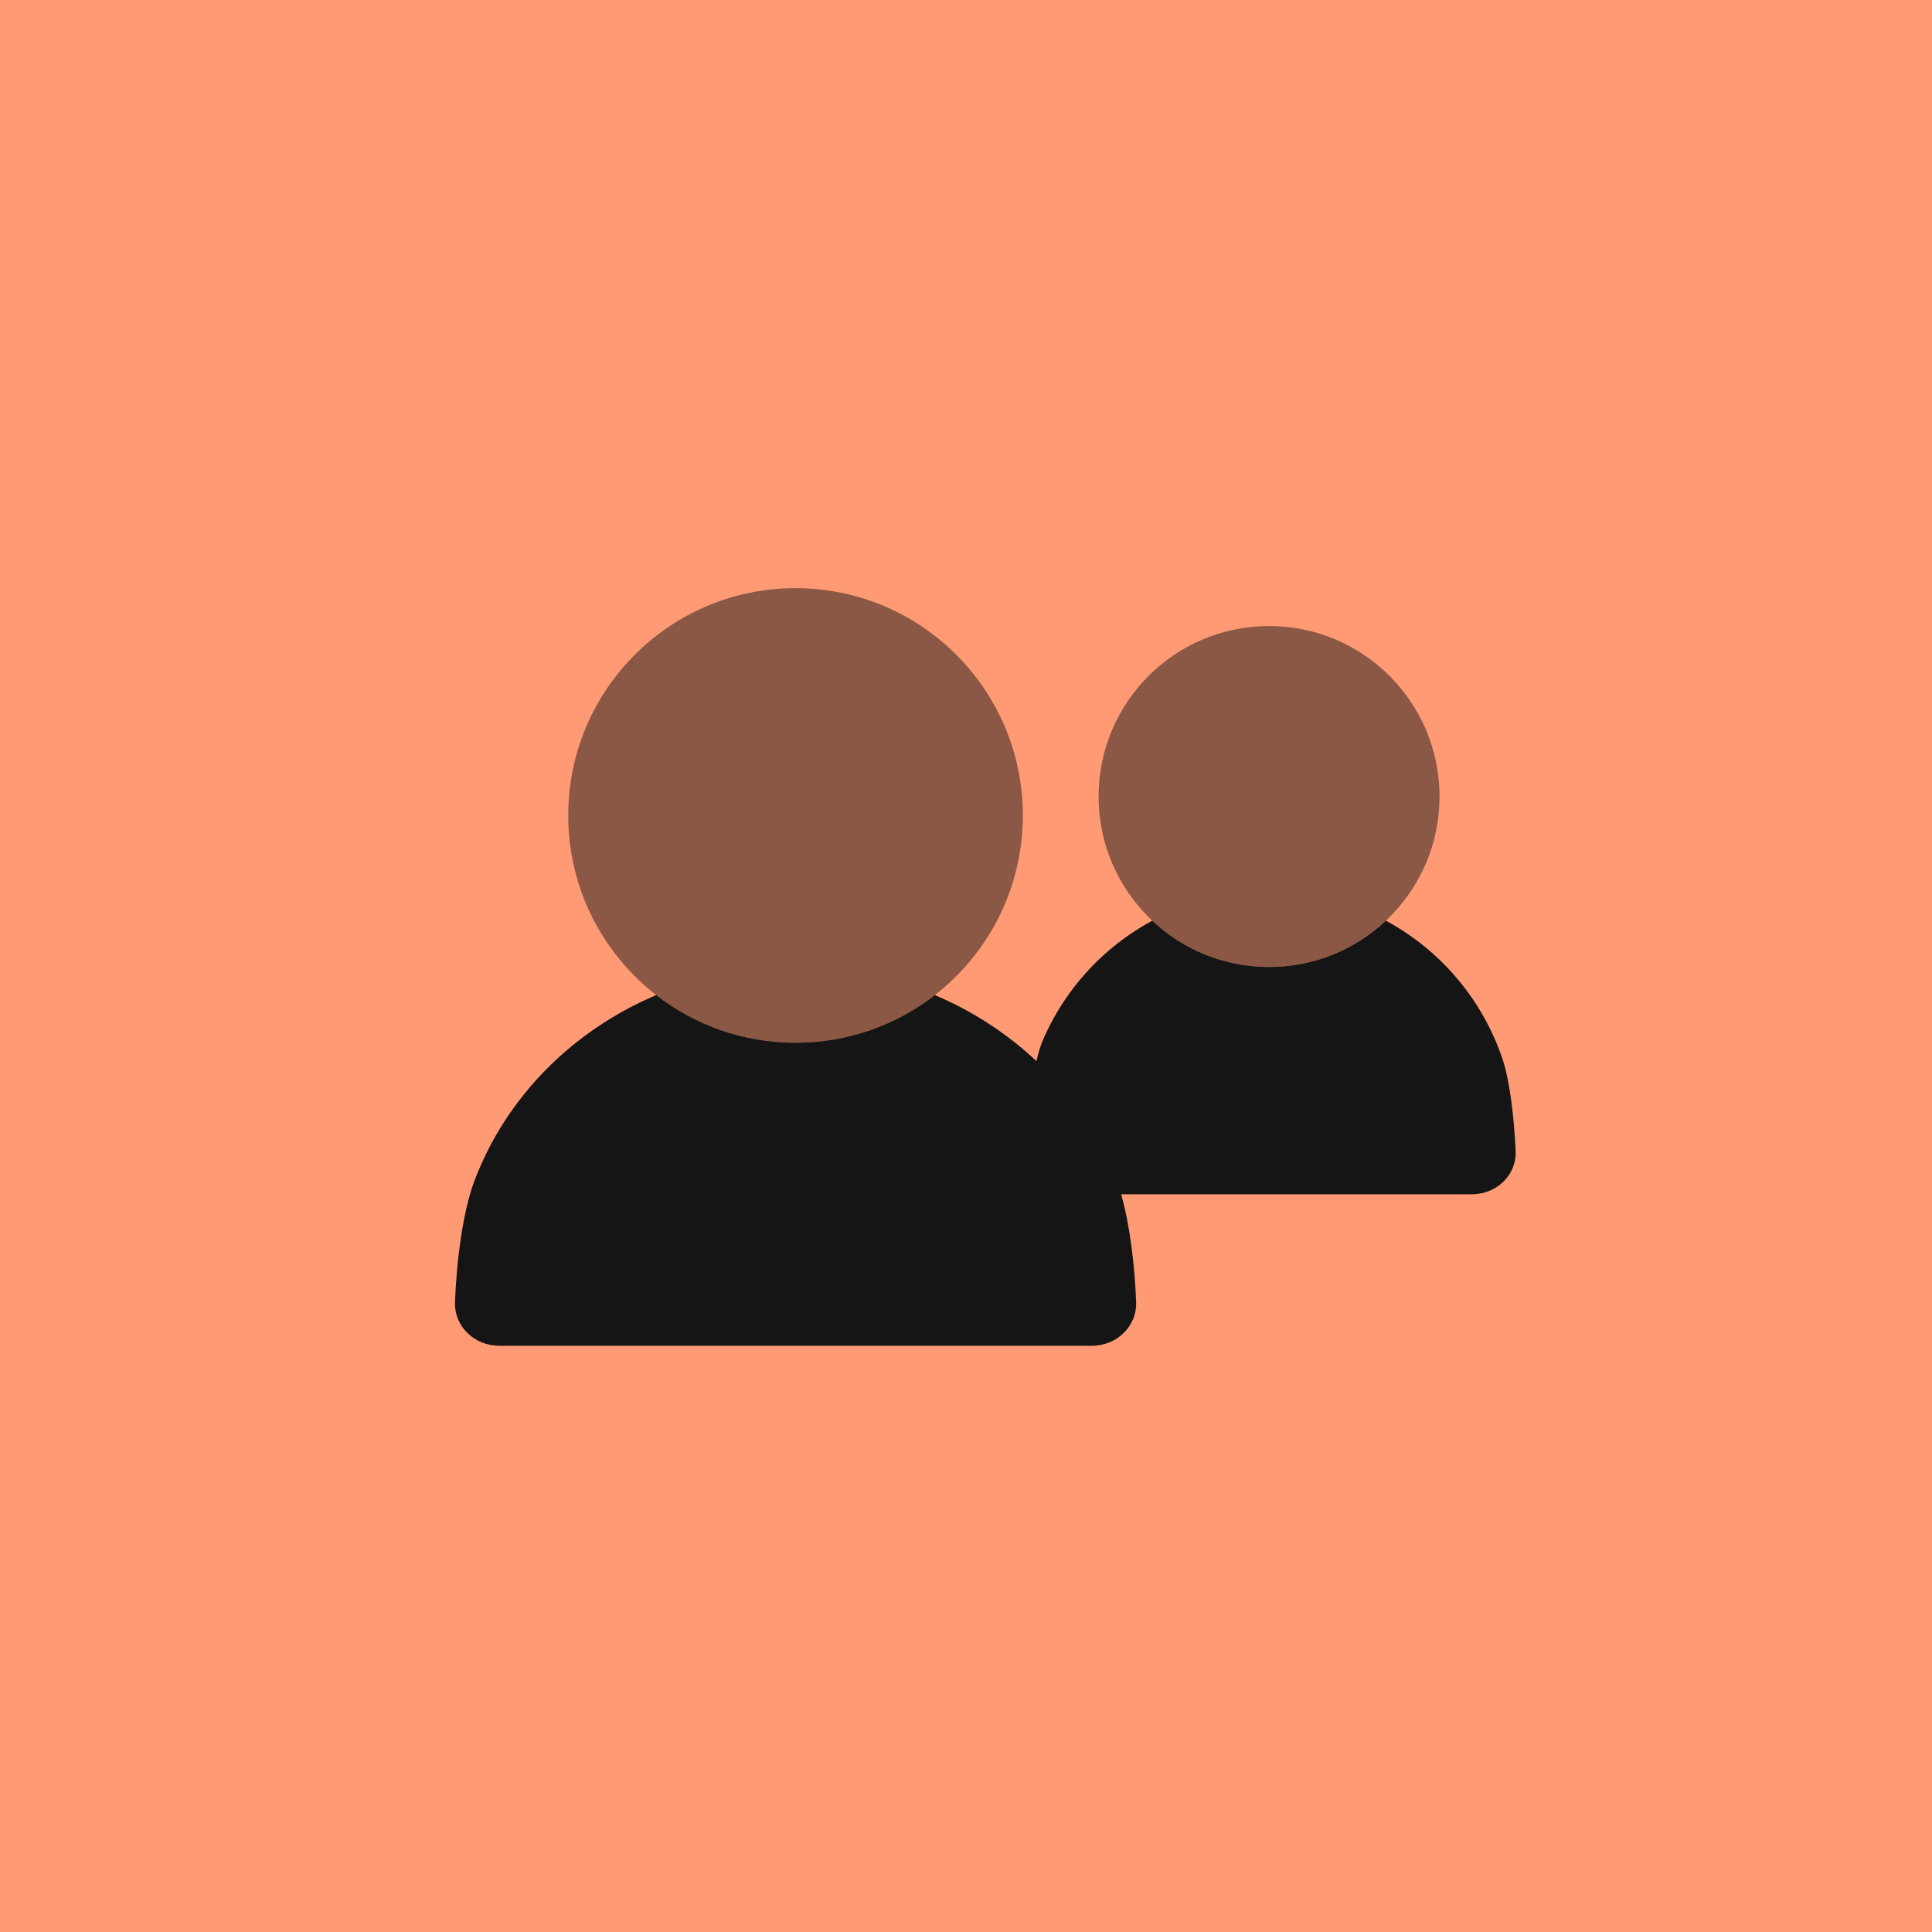 <svg width="51" height="51" viewBox="0 0 51 51" fill="none" xmlns="http://www.w3.org/2000/svg">
<rect width="51" height="51" fill="#FF9A74"/>
<g opacity="0.5">
<path d="M21 27.526C24.314 27.526 27 24.84 27 21.526C27 18.213 24.314 15.526 21 15.526C17.686 15.526 15 18.213 15 21.526C15 24.84 17.686 27.526 21 27.526Z" fill="#151515"/>
<path d="M33.5 25.526C35.985 25.526 38 23.512 38 21.026C38 18.541 35.985 16.526 33.5 16.526C31.015 16.526 29 18.541 29 21.026C29 23.512 31.015 25.526 33.5 25.526Z" fill="#151515"/>
</g>
<path d="M24.677 26.268C23.662 27.057 22.386 27.526 21 27.526C19.615 27.526 18.339 27.057 17.323 26.268C16.227 26.732 15.24 27.398 14.42 28.228C13.578 29.08 12.931 30.087 12.518 31.186C12.222 31.975 12.052 33.268 12.011 34.366C11.986 35.02 12.529 35.526 13.184 35.526L28.817 35.526C29.472 35.526 30.015 35.02 29.991 34.366C29.956 33.414 29.823 32.316 29.595 31.526H38.852C39.502 31.526 40.037 31.027 40.009 30.378C39.971 29.521 39.854 28.538 39.673 27.988C39.398 27.156 38.958 26.388 38.378 25.73C37.869 25.151 37.261 24.669 36.584 24.304C35.778 25.062 34.693 25.526 33.5 25.526C32.307 25.526 31.222 25.062 30.417 24.304C29.902 24.582 29.426 24.928 29.002 25.334C28.37 25.941 27.866 26.669 27.522 27.476C27.463 27.614 27.409 27.797 27.36 28.012C26.586 27.282 25.677 26.69 24.677 26.268Z" fill="#151515"/>
</svg>
